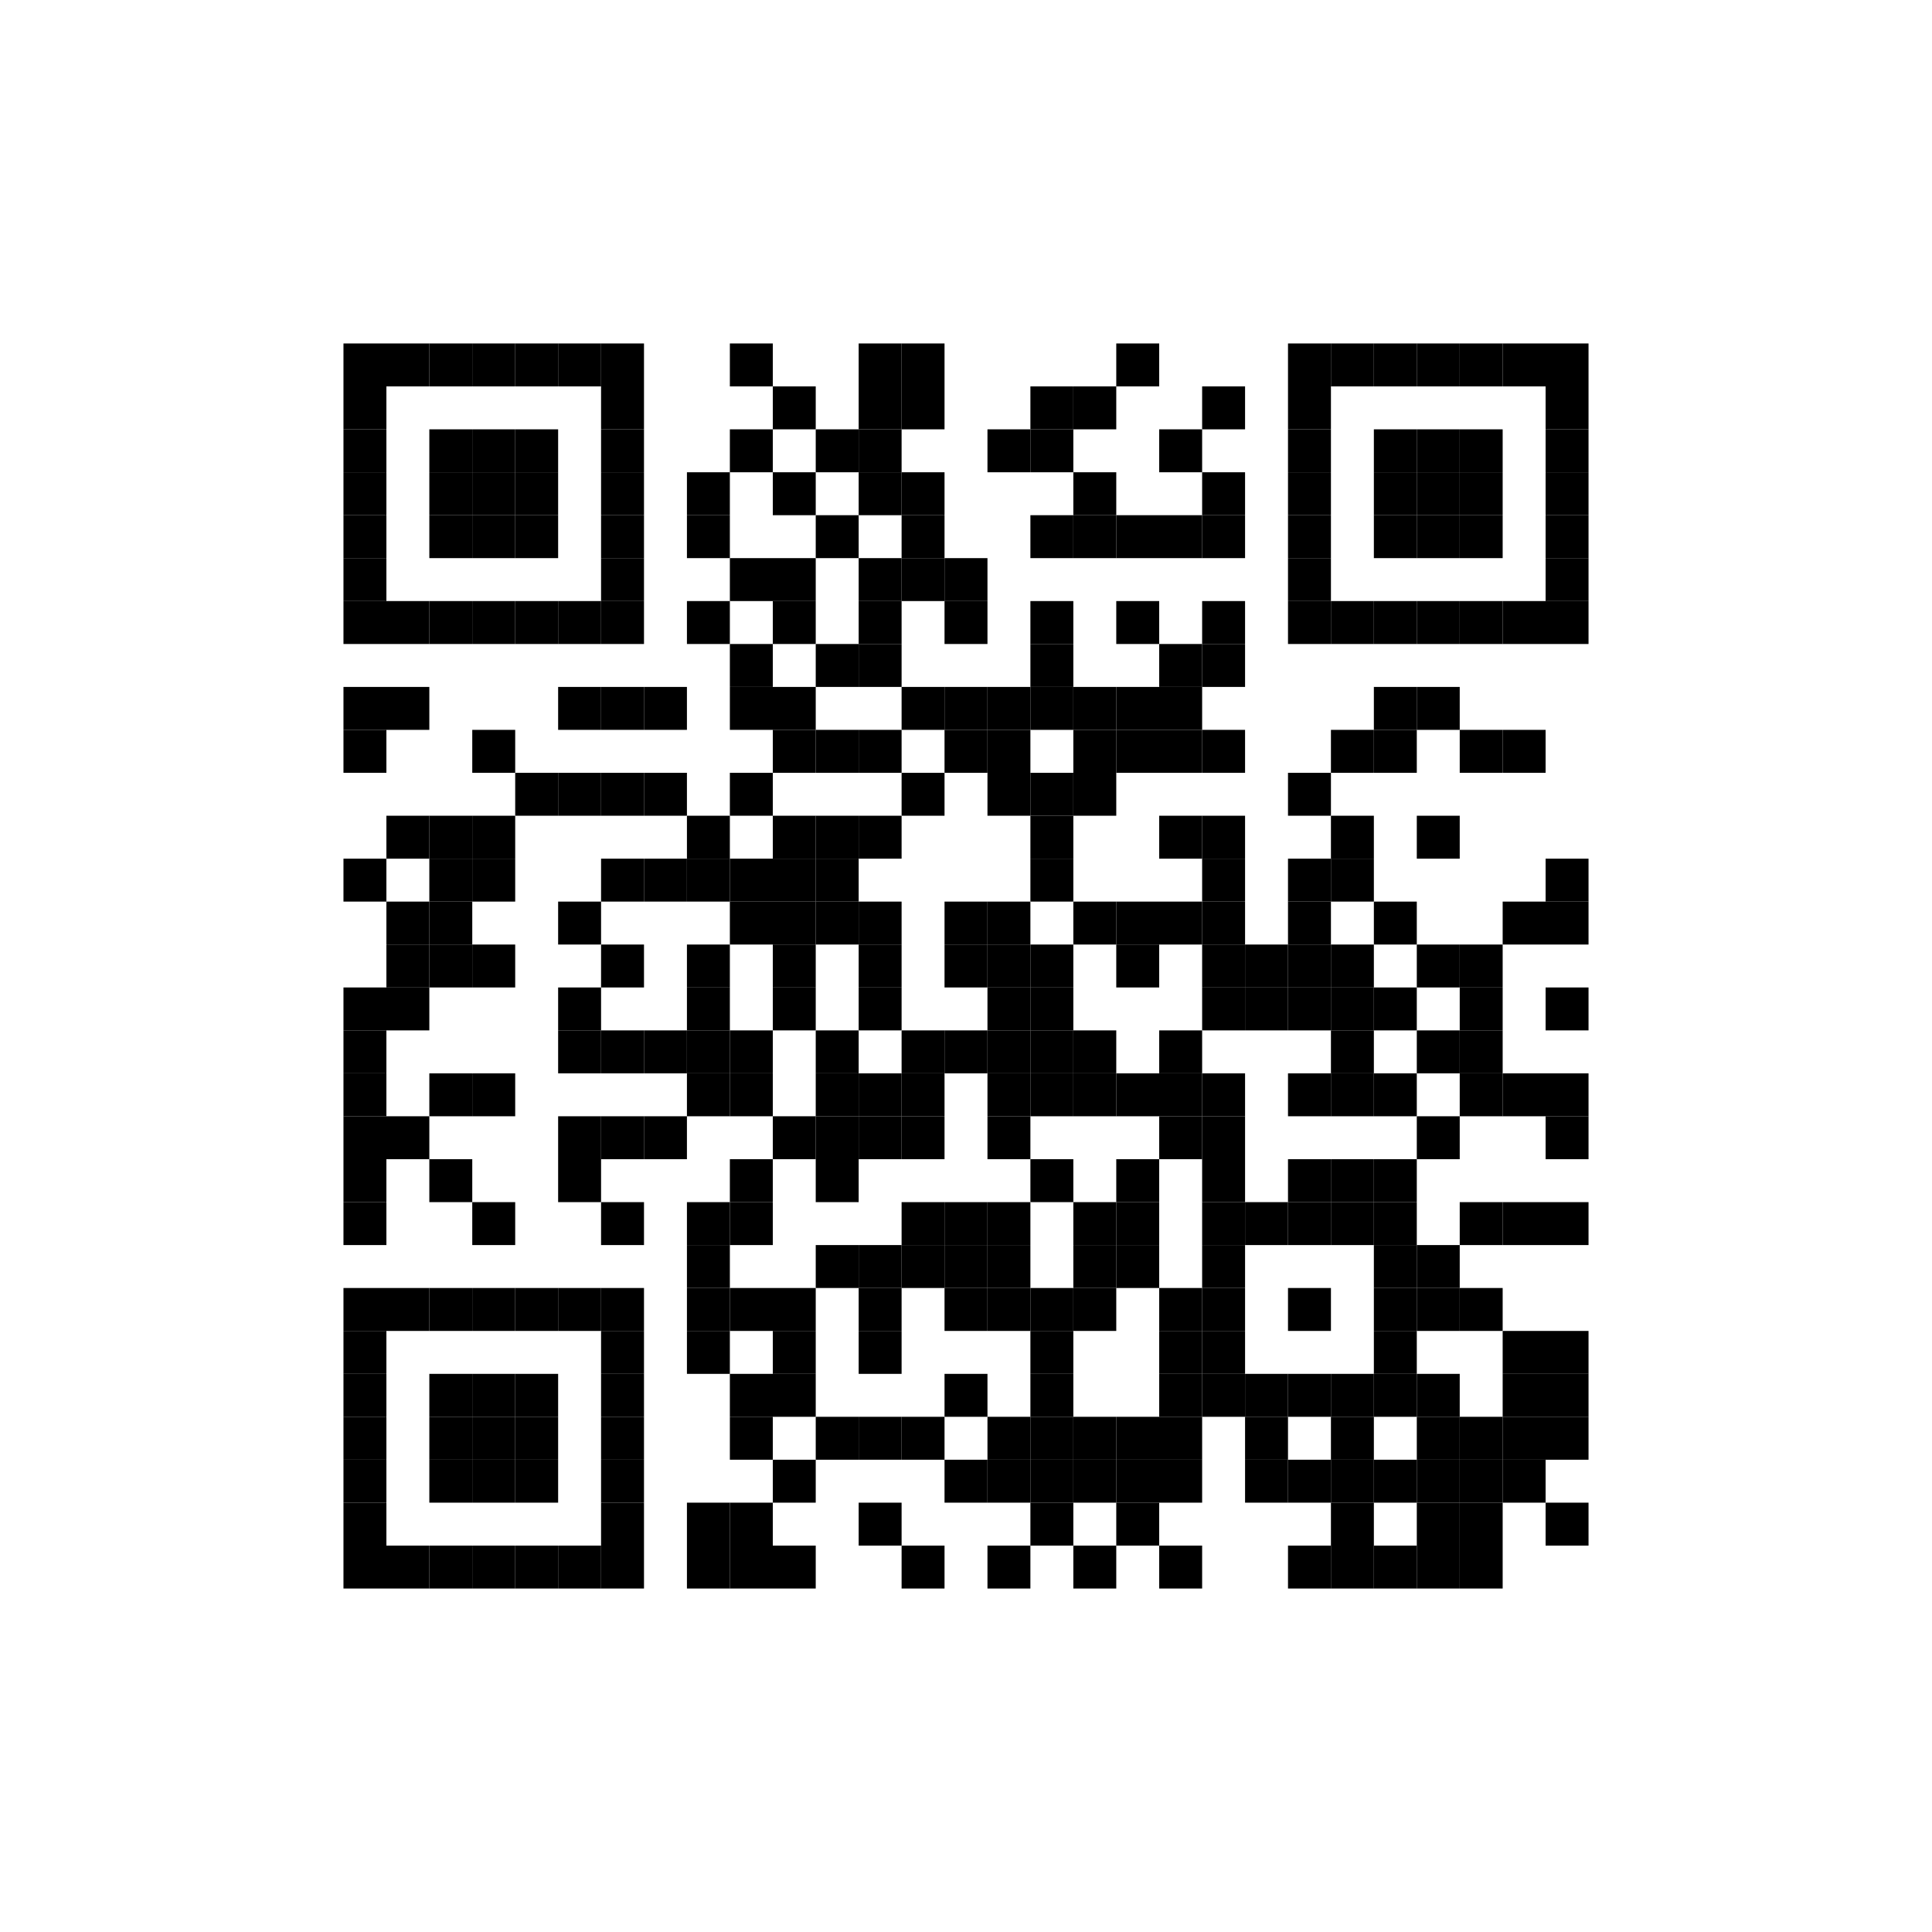 <?xml version="1.0" encoding="UTF-8"?>
<svg version="1.1" baseProfile="tiny" xmlns="http://www.w3.org/2000/svg" width="45" height="45">
<rect shape-rendering="optimizeSpeed"  x="0" y="0" width="45" height="45" fill="white" />
<rect shape-rendering="optimizeSpeed"  x="8" y="8" width="1" height="1" fill="black" />
<rect shape-rendering="optimizeSpeed"  x="9" y="8" width="1" height="1" fill="black" />
<rect shape-rendering="optimizeSpeed"  x="10" y="8" width="1" height="1" fill="black" />
<rect shape-rendering="optimizeSpeed"  x="11" y="8" width="1" height="1" fill="black" />
<rect shape-rendering="optimizeSpeed"  x="12" y="8" width="1" height="1" fill="black" />
<rect shape-rendering="optimizeSpeed"  x="13" y="8" width="1" height="1" fill="black" />
<rect shape-rendering="optimizeSpeed"  x="14" y="8" width="1" height="1" fill="black" />
<rect shape-rendering="optimizeSpeed"  x="17" y="8" width="1" height="1" fill="black" />
<rect shape-rendering="optimizeSpeed"  x="20" y="8" width="1" height="1" fill="black" />
<rect shape-rendering="optimizeSpeed"  x="21" y="8" width="1" height="1" fill="black" />
<rect shape-rendering="optimizeSpeed"  x="26" y="8" width="1" height="1" fill="black" />
<rect shape-rendering="optimizeSpeed"  x="30" y="8" width="1" height="1" fill="black" />
<rect shape-rendering="optimizeSpeed"  x="31" y="8" width="1" height="1" fill="black" />
<rect shape-rendering="optimizeSpeed"  x="32" y="8" width="1" height="1" fill="black" />
<rect shape-rendering="optimizeSpeed"  x="33" y="8" width="1" height="1" fill="black" />
<rect shape-rendering="optimizeSpeed"  x="34" y="8" width="1" height="1" fill="black" />
<rect shape-rendering="optimizeSpeed"  x="35" y="8" width="1" height="1" fill="black" />
<rect shape-rendering="optimizeSpeed"  x="36" y="8" width="1" height="1" fill="black" />
<rect shape-rendering="optimizeSpeed"  x="8" y="9" width="1" height="1" fill="black" />
<rect shape-rendering="optimizeSpeed"  x="14" y="9" width="1" height="1" fill="black" />
<rect shape-rendering="optimizeSpeed"  x="18" y="9" width="1" height="1" fill="black" />
<rect shape-rendering="optimizeSpeed"  x="20" y="9" width="1" height="1" fill="black" />
<rect shape-rendering="optimizeSpeed"  x="21" y="9" width="1" height="1" fill="black" />
<rect shape-rendering="optimizeSpeed"  x="24" y="9" width="1" height="1" fill="black" />
<rect shape-rendering="optimizeSpeed"  x="25" y="9" width="1" height="1" fill="black" />
<rect shape-rendering="optimizeSpeed"  x="28" y="9" width="1" height="1" fill="black" />
<rect shape-rendering="optimizeSpeed"  x="30" y="9" width="1" height="1" fill="black" />
<rect shape-rendering="optimizeSpeed"  x="36" y="9" width="1" height="1" fill="black" />
<rect shape-rendering="optimizeSpeed"  x="8" y="10" width="1" height="1" fill="black" />
<rect shape-rendering="optimizeSpeed"  x="10" y="10" width="1" height="1" fill="black" />
<rect shape-rendering="optimizeSpeed"  x="11" y="10" width="1" height="1" fill="black" />
<rect shape-rendering="optimizeSpeed"  x="12" y="10" width="1" height="1" fill="black" />
<rect shape-rendering="optimizeSpeed"  x="14" y="10" width="1" height="1" fill="black" />
<rect shape-rendering="optimizeSpeed"  x="17" y="10" width="1" height="1" fill="black" />
<rect shape-rendering="optimizeSpeed"  x="19" y="10" width="1" height="1" fill="black" />
<rect shape-rendering="optimizeSpeed"  x="20" y="10" width="1" height="1" fill="black" />
<rect shape-rendering="optimizeSpeed"  x="23" y="10" width="1" height="1" fill="black" />
<rect shape-rendering="optimizeSpeed"  x="24" y="10" width="1" height="1" fill="black" />
<rect shape-rendering="optimizeSpeed"  x="27" y="10" width="1" height="1" fill="black" />
<rect shape-rendering="optimizeSpeed"  x="30" y="10" width="1" height="1" fill="black" />
<rect shape-rendering="optimizeSpeed"  x="32" y="10" width="1" height="1" fill="black" />
<rect shape-rendering="optimizeSpeed"  x="33" y="10" width="1" height="1" fill="black" />
<rect shape-rendering="optimizeSpeed"  x="34" y="10" width="1" height="1" fill="black" />
<rect shape-rendering="optimizeSpeed"  x="36" y="10" width="1" height="1" fill="black" />
<rect shape-rendering="optimizeSpeed"  x="8" y="11" width="1" height="1" fill="black" />
<rect shape-rendering="optimizeSpeed"  x="10" y="11" width="1" height="1" fill="black" />
<rect shape-rendering="optimizeSpeed"  x="11" y="11" width="1" height="1" fill="black" />
<rect shape-rendering="optimizeSpeed"  x="12" y="11" width="1" height="1" fill="black" />
<rect shape-rendering="optimizeSpeed"  x="14" y="11" width="1" height="1" fill="black" />
<rect shape-rendering="optimizeSpeed"  x="16" y="11" width="1" height="1" fill="black" />
<rect shape-rendering="optimizeSpeed"  x="18" y="11" width="1" height="1" fill="black" />
<rect shape-rendering="optimizeSpeed"  x="20" y="11" width="1" height="1" fill="black" />
<rect shape-rendering="optimizeSpeed"  x="21" y="11" width="1" height="1" fill="black" />
<rect shape-rendering="optimizeSpeed"  x="25" y="11" width="1" height="1" fill="black" />
<rect shape-rendering="optimizeSpeed"  x="28" y="11" width="1" height="1" fill="black" />
<rect shape-rendering="optimizeSpeed"  x="30" y="11" width="1" height="1" fill="black" />
<rect shape-rendering="optimizeSpeed"  x="32" y="11" width="1" height="1" fill="black" />
<rect shape-rendering="optimizeSpeed"  x="33" y="11" width="1" height="1" fill="black" />
<rect shape-rendering="optimizeSpeed"  x="34" y="11" width="1" height="1" fill="black" />
<rect shape-rendering="optimizeSpeed"  x="36" y="11" width="1" height="1" fill="black" />
<rect shape-rendering="optimizeSpeed"  x="8" y="12" width="1" height="1" fill="black" />
<rect shape-rendering="optimizeSpeed"  x="10" y="12" width="1" height="1" fill="black" />
<rect shape-rendering="optimizeSpeed"  x="11" y="12" width="1" height="1" fill="black" />
<rect shape-rendering="optimizeSpeed"  x="12" y="12" width="1" height="1" fill="black" />
<rect shape-rendering="optimizeSpeed"  x="14" y="12" width="1" height="1" fill="black" />
<rect shape-rendering="optimizeSpeed"  x="16" y="12" width="1" height="1" fill="black" />
<rect shape-rendering="optimizeSpeed"  x="19" y="12" width="1" height="1" fill="black" />
<rect shape-rendering="optimizeSpeed"  x="21" y="12" width="1" height="1" fill="black" />
<rect shape-rendering="optimizeSpeed"  x="24" y="12" width="1" height="1" fill="black" />
<rect shape-rendering="optimizeSpeed"  x="25" y="12" width="1" height="1" fill="black" />
<rect shape-rendering="optimizeSpeed"  x="26" y="12" width="1" height="1" fill="black" />
<rect shape-rendering="optimizeSpeed"  x="27" y="12" width="1" height="1" fill="black" />
<rect shape-rendering="optimizeSpeed"  x="28" y="12" width="1" height="1" fill="black" />
<rect shape-rendering="optimizeSpeed"  x="30" y="12" width="1" height="1" fill="black" />
<rect shape-rendering="optimizeSpeed"  x="32" y="12" width="1" height="1" fill="black" />
<rect shape-rendering="optimizeSpeed"  x="33" y="12" width="1" height="1" fill="black" />
<rect shape-rendering="optimizeSpeed"  x="34" y="12" width="1" height="1" fill="black" />
<rect shape-rendering="optimizeSpeed"  x="36" y="12" width="1" height="1" fill="black" />
<rect shape-rendering="optimizeSpeed"  x="8" y="13" width="1" height="1" fill="black" />
<rect shape-rendering="optimizeSpeed"  x="14" y="13" width="1" height="1" fill="black" />
<rect shape-rendering="optimizeSpeed"  x="17" y="13" width="1" height="1" fill="black" />
<rect shape-rendering="optimizeSpeed"  x="18" y="13" width="1" height="1" fill="black" />
<rect shape-rendering="optimizeSpeed"  x="20" y="13" width="1" height="1" fill="black" />
<rect shape-rendering="optimizeSpeed"  x="21" y="13" width="1" height="1" fill="black" />
<rect shape-rendering="optimizeSpeed"  x="22" y="13" width="1" height="1" fill="black" />
<rect shape-rendering="optimizeSpeed"  x="30" y="13" width="1" height="1" fill="black" />
<rect shape-rendering="optimizeSpeed"  x="36" y="13" width="1" height="1" fill="black" />
<rect shape-rendering="optimizeSpeed"  x="8" y="14" width="1" height="1" fill="black" />
<rect shape-rendering="optimizeSpeed"  x="9" y="14" width="1" height="1" fill="black" />
<rect shape-rendering="optimizeSpeed"  x="10" y="14" width="1" height="1" fill="black" />
<rect shape-rendering="optimizeSpeed"  x="11" y="14" width="1" height="1" fill="black" />
<rect shape-rendering="optimizeSpeed"  x="12" y="14" width="1" height="1" fill="black" />
<rect shape-rendering="optimizeSpeed"  x="13" y="14" width="1" height="1" fill="black" />
<rect shape-rendering="optimizeSpeed"  x="14" y="14" width="1" height="1" fill="black" />
<rect shape-rendering="optimizeSpeed"  x="16" y="14" width="1" height="1" fill="black" />
<rect shape-rendering="optimizeSpeed"  x="18" y="14" width="1" height="1" fill="black" />
<rect shape-rendering="optimizeSpeed"  x="20" y="14" width="1" height="1" fill="black" />
<rect shape-rendering="optimizeSpeed"  x="22" y="14" width="1" height="1" fill="black" />
<rect shape-rendering="optimizeSpeed"  x="24" y="14" width="1" height="1" fill="black" />
<rect shape-rendering="optimizeSpeed"  x="26" y="14" width="1" height="1" fill="black" />
<rect shape-rendering="optimizeSpeed"  x="28" y="14" width="1" height="1" fill="black" />
<rect shape-rendering="optimizeSpeed"  x="30" y="14" width="1" height="1" fill="black" />
<rect shape-rendering="optimizeSpeed"  x="31" y="14" width="1" height="1" fill="black" />
<rect shape-rendering="optimizeSpeed"  x="32" y="14" width="1" height="1" fill="black" />
<rect shape-rendering="optimizeSpeed"  x="33" y="14" width="1" height="1" fill="black" />
<rect shape-rendering="optimizeSpeed"  x="34" y="14" width="1" height="1" fill="black" />
<rect shape-rendering="optimizeSpeed"  x="35" y="14" width="1" height="1" fill="black" />
<rect shape-rendering="optimizeSpeed"  x="36" y="14" width="1" height="1" fill="black" />
<rect shape-rendering="optimizeSpeed"  x="17" y="15" width="1" height="1" fill="black" />
<rect shape-rendering="optimizeSpeed"  x="19" y="15" width="1" height="1" fill="black" />
<rect shape-rendering="optimizeSpeed"  x="20" y="15" width="1" height="1" fill="black" />
<rect shape-rendering="optimizeSpeed"  x="24" y="15" width="1" height="1" fill="black" />
<rect shape-rendering="optimizeSpeed"  x="27" y="15" width="1" height="1" fill="black" />
<rect shape-rendering="optimizeSpeed"  x="28" y="15" width="1" height="1" fill="black" />
<rect shape-rendering="optimizeSpeed"  x="8" y="16" width="1" height="1" fill="black" />
<rect shape-rendering="optimizeSpeed"  x="9" y="16" width="1" height="1" fill="black" />
<rect shape-rendering="optimizeSpeed"  x="13" y="16" width="1" height="1" fill="black" />
<rect shape-rendering="optimizeSpeed"  x="14" y="16" width="1" height="1" fill="black" />
<rect shape-rendering="optimizeSpeed"  x="15" y="16" width="1" height="1" fill="black" />
<rect shape-rendering="optimizeSpeed"  x="17" y="16" width="1" height="1" fill="black" />
<rect shape-rendering="optimizeSpeed"  x="18" y="16" width="1" height="1" fill="black" />
<rect shape-rendering="optimizeSpeed"  x="21" y="16" width="1" height="1" fill="black" />
<rect shape-rendering="optimizeSpeed"  x="22" y="16" width="1" height="1" fill="black" />
<rect shape-rendering="optimizeSpeed"  x="23" y="16" width="1" height="1" fill="black" />
<rect shape-rendering="optimizeSpeed"  x="24" y="16" width="1" height="1" fill="black" />
<rect shape-rendering="optimizeSpeed"  x="25" y="16" width="1" height="1" fill="black" />
<rect shape-rendering="optimizeSpeed"  x="26" y="16" width="1" height="1" fill="black" />
<rect shape-rendering="optimizeSpeed"  x="27" y="16" width="1" height="1" fill="black" />
<rect shape-rendering="optimizeSpeed"  x="32" y="16" width="1" height="1" fill="black" />
<rect shape-rendering="optimizeSpeed"  x="33" y="16" width="1" height="1" fill="black" />
<rect shape-rendering="optimizeSpeed"  x="8" y="17" width="1" height="1" fill="black" />
<rect shape-rendering="optimizeSpeed"  x="11" y="17" width="1" height="1" fill="black" />
<rect shape-rendering="optimizeSpeed"  x="18" y="17" width="1" height="1" fill="black" />
<rect shape-rendering="optimizeSpeed"  x="19" y="17" width="1" height="1" fill="black" />
<rect shape-rendering="optimizeSpeed"  x="20" y="17" width="1" height="1" fill="black" />
<rect shape-rendering="optimizeSpeed"  x="22" y="17" width="1" height="1" fill="black" />
<rect shape-rendering="optimizeSpeed"  x="23" y="17" width="1" height="1" fill="black" />
<rect shape-rendering="optimizeSpeed"  x="25" y="17" width="1" height="1" fill="black" />
<rect shape-rendering="optimizeSpeed"  x="26" y="17" width="1" height="1" fill="black" />
<rect shape-rendering="optimizeSpeed"  x="27" y="17" width="1" height="1" fill="black" />
<rect shape-rendering="optimizeSpeed"  x="28" y="17" width="1" height="1" fill="black" />
<rect shape-rendering="optimizeSpeed"  x="31" y="17" width="1" height="1" fill="black" />
<rect shape-rendering="optimizeSpeed"  x="32" y="17" width="1" height="1" fill="black" />
<rect shape-rendering="optimizeSpeed"  x="34" y="17" width="1" height="1" fill="black" />
<rect shape-rendering="optimizeSpeed"  x="35" y="17" width="1" height="1" fill="black" />
<rect shape-rendering="optimizeSpeed"  x="12" y="18" width="1" height="1" fill="black" />
<rect shape-rendering="optimizeSpeed"  x="13" y="18" width="1" height="1" fill="black" />
<rect shape-rendering="optimizeSpeed"  x="14" y="18" width="1" height="1" fill="black" />
<rect shape-rendering="optimizeSpeed"  x="15" y="18" width="1" height="1" fill="black" />
<rect shape-rendering="optimizeSpeed"  x="17" y="18" width="1" height="1" fill="black" />
<rect shape-rendering="optimizeSpeed"  x="21" y="18" width="1" height="1" fill="black" />
<rect shape-rendering="optimizeSpeed"  x="23" y="18" width="1" height="1" fill="black" />
<rect shape-rendering="optimizeSpeed"  x="24" y="18" width="1" height="1" fill="black" />
<rect shape-rendering="optimizeSpeed"  x="25" y="18" width="1" height="1" fill="black" />
<rect shape-rendering="optimizeSpeed"  x="30" y="18" width="1" height="1" fill="black" />
<rect shape-rendering="optimizeSpeed"  x="9" y="19" width="1" height="1" fill="black" />
<rect shape-rendering="optimizeSpeed"  x="10" y="19" width="1" height="1" fill="black" />
<rect shape-rendering="optimizeSpeed"  x="11" y="19" width="1" height="1" fill="black" />
<rect shape-rendering="optimizeSpeed"  x="16" y="19" width="1" height="1" fill="black" />
<rect shape-rendering="optimizeSpeed"  x="18" y="19" width="1" height="1" fill="black" />
<rect shape-rendering="optimizeSpeed"  x="19" y="19" width="1" height="1" fill="black" />
<rect shape-rendering="optimizeSpeed"  x="20" y="19" width="1" height="1" fill="black" />
<rect shape-rendering="optimizeSpeed"  x="24" y="19" width="1" height="1" fill="black" />
<rect shape-rendering="optimizeSpeed"  x="27" y="19" width="1" height="1" fill="black" />
<rect shape-rendering="optimizeSpeed"  x="28" y="19" width="1" height="1" fill="black" />
<rect shape-rendering="optimizeSpeed"  x="31" y="19" width="1" height="1" fill="black" />
<rect shape-rendering="optimizeSpeed"  x="33" y="19" width="1" height="1" fill="black" />
<rect shape-rendering="optimizeSpeed"  x="8" y="20" width="1" height="1" fill="black" />
<rect shape-rendering="optimizeSpeed"  x="10" y="20" width="1" height="1" fill="black" />
<rect shape-rendering="optimizeSpeed"  x="11" y="20" width="1" height="1" fill="black" />
<rect shape-rendering="optimizeSpeed"  x="14" y="20" width="1" height="1" fill="black" />
<rect shape-rendering="optimizeSpeed"  x="15" y="20" width="1" height="1" fill="black" />
<rect shape-rendering="optimizeSpeed"  x="16" y="20" width="1" height="1" fill="black" />
<rect shape-rendering="optimizeSpeed"  x="17" y="20" width="1" height="1" fill="black" />
<rect shape-rendering="optimizeSpeed"  x="18" y="20" width="1" height="1" fill="black" />
<rect shape-rendering="optimizeSpeed"  x="19" y="20" width="1" height="1" fill="black" />
<rect shape-rendering="optimizeSpeed"  x="24" y="20" width="1" height="1" fill="black" />
<rect shape-rendering="optimizeSpeed"  x="28" y="20" width="1" height="1" fill="black" />
<rect shape-rendering="optimizeSpeed"  x="30" y="20" width="1" height="1" fill="black" />
<rect shape-rendering="optimizeSpeed"  x="31" y="20" width="1" height="1" fill="black" />
<rect shape-rendering="optimizeSpeed"  x="36" y="20" width="1" height="1" fill="black" />
<rect shape-rendering="optimizeSpeed"  x="9" y="21" width="1" height="1" fill="black" />
<rect shape-rendering="optimizeSpeed"  x="10" y="21" width="1" height="1" fill="black" />
<rect shape-rendering="optimizeSpeed"  x="13" y="21" width="1" height="1" fill="black" />
<rect shape-rendering="optimizeSpeed"  x="17" y="21" width="1" height="1" fill="black" />
<rect shape-rendering="optimizeSpeed"  x="18" y="21" width="1" height="1" fill="black" />
<rect shape-rendering="optimizeSpeed"  x="19" y="21" width="1" height="1" fill="black" />
<rect shape-rendering="optimizeSpeed"  x="20" y="21" width="1" height="1" fill="black" />
<rect shape-rendering="optimizeSpeed"  x="22" y="21" width="1" height="1" fill="black" />
<rect shape-rendering="optimizeSpeed"  x="23" y="21" width="1" height="1" fill="black" />
<rect shape-rendering="optimizeSpeed"  x="25" y="21" width="1" height="1" fill="black" />
<rect shape-rendering="optimizeSpeed"  x="26" y="21" width="1" height="1" fill="black" />
<rect shape-rendering="optimizeSpeed"  x="27" y="21" width="1" height="1" fill="black" />
<rect shape-rendering="optimizeSpeed"  x="28" y="21" width="1" height="1" fill="black" />
<rect shape-rendering="optimizeSpeed"  x="30" y="21" width="1" height="1" fill="black" />
<rect shape-rendering="optimizeSpeed"  x="32" y="21" width="1" height="1" fill="black" />
<rect shape-rendering="optimizeSpeed"  x="35" y="21" width="1" height="1" fill="black" />
<rect shape-rendering="optimizeSpeed"  x="36" y="21" width="1" height="1" fill="black" />
<rect shape-rendering="optimizeSpeed"  x="9" y="22" width="1" height="1" fill="black" />
<rect shape-rendering="optimizeSpeed"  x="10" y="22" width="1" height="1" fill="black" />
<rect shape-rendering="optimizeSpeed"  x="11" y="22" width="1" height="1" fill="black" />
<rect shape-rendering="optimizeSpeed"  x="14" y="22" width="1" height="1" fill="black" />
<rect shape-rendering="optimizeSpeed"  x="16" y="22" width="1" height="1" fill="black" />
<rect shape-rendering="optimizeSpeed"  x="18" y="22" width="1" height="1" fill="black" />
<rect shape-rendering="optimizeSpeed"  x="20" y="22" width="1" height="1" fill="black" />
<rect shape-rendering="optimizeSpeed"  x="22" y="22" width="1" height="1" fill="black" />
<rect shape-rendering="optimizeSpeed"  x="23" y="22" width="1" height="1" fill="black" />
<rect shape-rendering="optimizeSpeed"  x="24" y="22" width="1" height="1" fill="black" />
<rect shape-rendering="optimizeSpeed"  x="26" y="22" width="1" height="1" fill="black" />
<rect shape-rendering="optimizeSpeed"  x="28" y="22" width="1" height="1" fill="black" />
<rect shape-rendering="optimizeSpeed"  x="29" y="22" width="1" height="1" fill="black" />
<rect shape-rendering="optimizeSpeed"  x="30" y="22" width="1" height="1" fill="black" />
<rect shape-rendering="optimizeSpeed"  x="31" y="22" width="1" height="1" fill="black" />
<rect shape-rendering="optimizeSpeed"  x="33" y="22" width="1" height="1" fill="black" />
<rect shape-rendering="optimizeSpeed"  x="34" y="22" width="1" height="1" fill="black" />
<rect shape-rendering="optimizeSpeed"  x="8" y="23" width="1" height="1" fill="black" />
<rect shape-rendering="optimizeSpeed"  x="9" y="23" width="1" height="1" fill="black" />
<rect shape-rendering="optimizeSpeed"  x="13" y="23" width="1" height="1" fill="black" />
<rect shape-rendering="optimizeSpeed"  x="16" y="23" width="1" height="1" fill="black" />
<rect shape-rendering="optimizeSpeed"  x="18" y="23" width="1" height="1" fill="black" />
<rect shape-rendering="optimizeSpeed"  x="20" y="23" width="1" height="1" fill="black" />
<rect shape-rendering="optimizeSpeed"  x="23" y="23" width="1" height="1" fill="black" />
<rect shape-rendering="optimizeSpeed"  x="24" y="23" width="1" height="1" fill="black" />
<rect shape-rendering="optimizeSpeed"  x="28" y="23" width="1" height="1" fill="black" />
<rect shape-rendering="optimizeSpeed"  x="29" y="23" width="1" height="1" fill="black" />
<rect shape-rendering="optimizeSpeed"  x="30" y="23" width="1" height="1" fill="black" />
<rect shape-rendering="optimizeSpeed"  x="31" y="23" width="1" height="1" fill="black" />
<rect shape-rendering="optimizeSpeed"  x="32" y="23" width="1" height="1" fill="black" />
<rect shape-rendering="optimizeSpeed"  x="34" y="23" width="1" height="1" fill="black" />
<rect shape-rendering="optimizeSpeed"  x="36" y="23" width="1" height="1" fill="black" />
<rect shape-rendering="optimizeSpeed"  x="8" y="24" width="1" height="1" fill="black" />
<rect shape-rendering="optimizeSpeed"  x="13" y="24" width="1" height="1" fill="black" />
<rect shape-rendering="optimizeSpeed"  x="14" y="24" width="1" height="1" fill="black" />
<rect shape-rendering="optimizeSpeed"  x="15" y="24" width="1" height="1" fill="black" />
<rect shape-rendering="optimizeSpeed"  x="16" y="24" width="1" height="1" fill="black" />
<rect shape-rendering="optimizeSpeed"  x="17" y="24" width="1" height="1" fill="black" />
<rect shape-rendering="optimizeSpeed"  x="19" y="24" width="1" height="1" fill="black" />
<rect shape-rendering="optimizeSpeed"  x="21" y="24" width="1" height="1" fill="black" />
<rect shape-rendering="optimizeSpeed"  x="22" y="24" width="1" height="1" fill="black" />
<rect shape-rendering="optimizeSpeed"  x="23" y="24" width="1" height="1" fill="black" />
<rect shape-rendering="optimizeSpeed"  x="24" y="24" width="1" height="1" fill="black" />
<rect shape-rendering="optimizeSpeed"  x="25" y="24" width="1" height="1" fill="black" />
<rect shape-rendering="optimizeSpeed"  x="27" y="24" width="1" height="1" fill="black" />
<rect shape-rendering="optimizeSpeed"  x="31" y="24" width="1" height="1" fill="black" />
<rect shape-rendering="optimizeSpeed"  x="33" y="24" width="1" height="1" fill="black" />
<rect shape-rendering="optimizeSpeed"  x="34" y="24" width="1" height="1" fill="black" />
<rect shape-rendering="optimizeSpeed"  x="8" y="25" width="1" height="1" fill="black" />
<rect shape-rendering="optimizeSpeed"  x="10" y="25" width="1" height="1" fill="black" />
<rect shape-rendering="optimizeSpeed"  x="11" y="25" width="1" height="1" fill="black" />
<rect shape-rendering="optimizeSpeed"  x="16" y="25" width="1" height="1" fill="black" />
<rect shape-rendering="optimizeSpeed"  x="17" y="25" width="1" height="1" fill="black" />
<rect shape-rendering="optimizeSpeed"  x="19" y="25" width="1" height="1" fill="black" />
<rect shape-rendering="optimizeSpeed"  x="20" y="25" width="1" height="1" fill="black" />
<rect shape-rendering="optimizeSpeed"  x="21" y="25" width="1" height="1" fill="black" />
<rect shape-rendering="optimizeSpeed"  x="23" y="25" width="1" height="1" fill="black" />
<rect shape-rendering="optimizeSpeed"  x="24" y="25" width="1" height="1" fill="black" />
<rect shape-rendering="optimizeSpeed"  x="25" y="25" width="1" height="1" fill="black" />
<rect shape-rendering="optimizeSpeed"  x="26" y="25" width="1" height="1" fill="black" />
<rect shape-rendering="optimizeSpeed"  x="27" y="25" width="1" height="1" fill="black" />
<rect shape-rendering="optimizeSpeed"  x="28" y="25" width="1" height="1" fill="black" />
<rect shape-rendering="optimizeSpeed"  x="30" y="25" width="1" height="1" fill="black" />
<rect shape-rendering="optimizeSpeed"  x="31" y="25" width="1" height="1" fill="black" />
<rect shape-rendering="optimizeSpeed"  x="32" y="25" width="1" height="1" fill="black" />
<rect shape-rendering="optimizeSpeed"  x="34" y="25" width="1" height="1" fill="black" />
<rect shape-rendering="optimizeSpeed"  x="35" y="25" width="1" height="1" fill="black" />
<rect shape-rendering="optimizeSpeed"  x="36" y="25" width="1" height="1" fill="black" />
<rect shape-rendering="optimizeSpeed"  x="8" y="26" width="1" height="1" fill="black" />
<rect shape-rendering="optimizeSpeed"  x="9" y="26" width="1" height="1" fill="black" />
<rect shape-rendering="optimizeSpeed"  x="13" y="26" width="1" height="1" fill="black" />
<rect shape-rendering="optimizeSpeed"  x="14" y="26" width="1" height="1" fill="black" />
<rect shape-rendering="optimizeSpeed"  x="15" y="26" width="1" height="1" fill="black" />
<rect shape-rendering="optimizeSpeed"  x="18" y="26" width="1" height="1" fill="black" />
<rect shape-rendering="optimizeSpeed"  x="19" y="26" width="1" height="1" fill="black" />
<rect shape-rendering="optimizeSpeed"  x="20" y="26" width="1" height="1" fill="black" />
<rect shape-rendering="optimizeSpeed"  x="21" y="26" width="1" height="1" fill="black" />
<rect shape-rendering="optimizeSpeed"  x="23" y="26" width="1" height="1" fill="black" />
<rect shape-rendering="optimizeSpeed"  x="27" y="26" width="1" height="1" fill="black" />
<rect shape-rendering="optimizeSpeed"  x="28" y="26" width="1" height="1" fill="black" />
<rect shape-rendering="optimizeSpeed"  x="33" y="26" width="1" height="1" fill="black" />
<rect shape-rendering="optimizeSpeed"  x="36" y="26" width="1" height="1" fill="black" />
<rect shape-rendering="optimizeSpeed"  x="8" y="27" width="1" height="1" fill="black" />
<rect shape-rendering="optimizeSpeed"  x="10" y="27" width="1" height="1" fill="black" />
<rect shape-rendering="optimizeSpeed"  x="13" y="27" width="1" height="1" fill="black" />
<rect shape-rendering="optimizeSpeed"  x="17" y="27" width="1" height="1" fill="black" />
<rect shape-rendering="optimizeSpeed"  x="19" y="27" width="1" height="1" fill="black" />
<rect shape-rendering="optimizeSpeed"  x="24" y="27" width="1" height="1" fill="black" />
<rect shape-rendering="optimizeSpeed"  x="26" y="27" width="1" height="1" fill="black" />
<rect shape-rendering="optimizeSpeed"  x="28" y="27" width="1" height="1" fill="black" />
<rect shape-rendering="optimizeSpeed"  x="30" y="27" width="1" height="1" fill="black" />
<rect shape-rendering="optimizeSpeed"  x="31" y="27" width="1" height="1" fill="black" />
<rect shape-rendering="optimizeSpeed"  x="32" y="27" width="1" height="1" fill="black" />
<rect shape-rendering="optimizeSpeed"  x="8" y="28" width="1" height="1" fill="black" />
<rect shape-rendering="optimizeSpeed"  x="11" y="28" width="1" height="1" fill="black" />
<rect shape-rendering="optimizeSpeed"  x="14" y="28" width="1" height="1" fill="black" />
<rect shape-rendering="optimizeSpeed"  x="16" y="28" width="1" height="1" fill="black" />
<rect shape-rendering="optimizeSpeed"  x="17" y="28" width="1" height="1" fill="black" />
<rect shape-rendering="optimizeSpeed"  x="21" y="28" width="1" height="1" fill="black" />
<rect shape-rendering="optimizeSpeed"  x="22" y="28" width="1" height="1" fill="black" />
<rect shape-rendering="optimizeSpeed"  x="23" y="28" width="1" height="1" fill="black" />
<rect shape-rendering="optimizeSpeed"  x="25" y="28" width="1" height="1" fill="black" />
<rect shape-rendering="optimizeSpeed"  x="26" y="28" width="1" height="1" fill="black" />
<rect shape-rendering="optimizeSpeed"  x="28" y="28" width="1" height="1" fill="black" />
<rect shape-rendering="optimizeSpeed"  x="29" y="28" width="1" height="1" fill="black" />
<rect shape-rendering="optimizeSpeed"  x="30" y="28" width="1" height="1" fill="black" />
<rect shape-rendering="optimizeSpeed"  x="31" y="28" width="1" height="1" fill="black" />
<rect shape-rendering="optimizeSpeed"  x="32" y="28" width="1" height="1" fill="black" />
<rect shape-rendering="optimizeSpeed"  x="34" y="28" width="1" height="1" fill="black" />
<rect shape-rendering="optimizeSpeed"  x="35" y="28" width="1" height="1" fill="black" />
<rect shape-rendering="optimizeSpeed"  x="36" y="28" width="1" height="1" fill="black" />
<rect shape-rendering="optimizeSpeed"  x="16" y="29" width="1" height="1" fill="black" />
<rect shape-rendering="optimizeSpeed"  x="19" y="29" width="1" height="1" fill="black" />
<rect shape-rendering="optimizeSpeed"  x="20" y="29" width="1" height="1" fill="black" />
<rect shape-rendering="optimizeSpeed"  x="21" y="29" width="1" height="1" fill="black" />
<rect shape-rendering="optimizeSpeed"  x="22" y="29" width="1" height="1" fill="black" />
<rect shape-rendering="optimizeSpeed"  x="23" y="29" width="1" height="1" fill="black" />
<rect shape-rendering="optimizeSpeed"  x="25" y="29" width="1" height="1" fill="black" />
<rect shape-rendering="optimizeSpeed"  x="26" y="29" width="1" height="1" fill="black" />
<rect shape-rendering="optimizeSpeed"  x="28" y="29" width="1" height="1" fill="black" />
<rect shape-rendering="optimizeSpeed"  x="32" y="29" width="1" height="1" fill="black" />
<rect shape-rendering="optimizeSpeed"  x="33" y="29" width="1" height="1" fill="black" />
<rect shape-rendering="optimizeSpeed"  x="8" y="30" width="1" height="1" fill="black" />
<rect shape-rendering="optimizeSpeed"  x="9" y="30" width="1" height="1" fill="black" />
<rect shape-rendering="optimizeSpeed"  x="10" y="30" width="1" height="1" fill="black" />
<rect shape-rendering="optimizeSpeed"  x="11" y="30" width="1" height="1" fill="black" />
<rect shape-rendering="optimizeSpeed"  x="12" y="30" width="1" height="1" fill="black" />
<rect shape-rendering="optimizeSpeed"  x="13" y="30" width="1" height="1" fill="black" />
<rect shape-rendering="optimizeSpeed"  x="14" y="30" width="1" height="1" fill="black" />
<rect shape-rendering="optimizeSpeed"  x="16" y="30" width="1" height="1" fill="black" />
<rect shape-rendering="optimizeSpeed"  x="17" y="30" width="1" height="1" fill="black" />
<rect shape-rendering="optimizeSpeed"  x="18" y="30" width="1" height="1" fill="black" />
<rect shape-rendering="optimizeSpeed"  x="20" y="30" width="1" height="1" fill="black" />
<rect shape-rendering="optimizeSpeed"  x="22" y="30" width="1" height="1" fill="black" />
<rect shape-rendering="optimizeSpeed"  x="23" y="30" width="1" height="1" fill="black" />
<rect shape-rendering="optimizeSpeed"  x="24" y="30" width="1" height="1" fill="black" />
<rect shape-rendering="optimizeSpeed"  x="25" y="30" width="1" height="1" fill="black" />
<rect shape-rendering="optimizeSpeed"  x="27" y="30" width="1" height="1" fill="black" />
<rect shape-rendering="optimizeSpeed"  x="28" y="30" width="1" height="1" fill="black" />
<rect shape-rendering="optimizeSpeed"  x="30" y="30" width="1" height="1" fill="black" />
<rect shape-rendering="optimizeSpeed"  x="32" y="30" width="1" height="1" fill="black" />
<rect shape-rendering="optimizeSpeed"  x="33" y="30" width="1" height="1" fill="black" />
<rect shape-rendering="optimizeSpeed"  x="34" y="30" width="1" height="1" fill="black" />
<rect shape-rendering="optimizeSpeed"  x="8" y="31" width="1" height="1" fill="black" />
<rect shape-rendering="optimizeSpeed"  x="14" y="31" width="1" height="1" fill="black" />
<rect shape-rendering="optimizeSpeed"  x="16" y="31" width="1" height="1" fill="black" />
<rect shape-rendering="optimizeSpeed"  x="18" y="31" width="1" height="1" fill="black" />
<rect shape-rendering="optimizeSpeed"  x="20" y="31" width="1" height="1" fill="black" />
<rect shape-rendering="optimizeSpeed"  x="24" y="31" width="1" height="1" fill="black" />
<rect shape-rendering="optimizeSpeed"  x="27" y="31" width="1" height="1" fill="black" />
<rect shape-rendering="optimizeSpeed"  x="28" y="31" width="1" height="1" fill="black" />
<rect shape-rendering="optimizeSpeed"  x="32" y="31" width="1" height="1" fill="black" />
<rect shape-rendering="optimizeSpeed"  x="35" y="31" width="1" height="1" fill="black" />
<rect shape-rendering="optimizeSpeed"  x="36" y="31" width="1" height="1" fill="black" />
<rect shape-rendering="optimizeSpeed"  x="8" y="32" width="1" height="1" fill="black" />
<rect shape-rendering="optimizeSpeed"  x="10" y="32" width="1" height="1" fill="black" />
<rect shape-rendering="optimizeSpeed"  x="11" y="32" width="1" height="1" fill="black" />
<rect shape-rendering="optimizeSpeed"  x="12" y="32" width="1" height="1" fill="black" />
<rect shape-rendering="optimizeSpeed"  x="14" y="32" width="1" height="1" fill="black" />
<rect shape-rendering="optimizeSpeed"  x="17" y="32" width="1" height="1" fill="black" />
<rect shape-rendering="optimizeSpeed"  x="18" y="32" width="1" height="1" fill="black" />
<rect shape-rendering="optimizeSpeed"  x="22" y="32" width="1" height="1" fill="black" />
<rect shape-rendering="optimizeSpeed"  x="24" y="32" width="1" height="1" fill="black" />
<rect shape-rendering="optimizeSpeed"  x="27" y="32" width="1" height="1" fill="black" />
<rect shape-rendering="optimizeSpeed"  x="28" y="32" width="1" height="1" fill="black" />
<rect shape-rendering="optimizeSpeed"  x="29" y="32" width="1" height="1" fill="black" />
<rect shape-rendering="optimizeSpeed"  x="30" y="32" width="1" height="1" fill="black" />
<rect shape-rendering="optimizeSpeed"  x="31" y="32" width="1" height="1" fill="black" />
<rect shape-rendering="optimizeSpeed"  x="32" y="32" width="1" height="1" fill="black" />
<rect shape-rendering="optimizeSpeed"  x="33" y="32" width="1" height="1" fill="black" />
<rect shape-rendering="optimizeSpeed"  x="35" y="32" width="1" height="1" fill="black" />
<rect shape-rendering="optimizeSpeed"  x="36" y="32" width="1" height="1" fill="black" />
<rect shape-rendering="optimizeSpeed"  x="8" y="33" width="1" height="1" fill="black" />
<rect shape-rendering="optimizeSpeed"  x="10" y="33" width="1" height="1" fill="black" />
<rect shape-rendering="optimizeSpeed"  x="11" y="33" width="1" height="1" fill="black" />
<rect shape-rendering="optimizeSpeed"  x="12" y="33" width="1" height="1" fill="black" />
<rect shape-rendering="optimizeSpeed"  x="14" y="33" width="1" height="1" fill="black" />
<rect shape-rendering="optimizeSpeed"  x="17" y="33" width="1" height="1" fill="black" />
<rect shape-rendering="optimizeSpeed"  x="19" y="33" width="1" height="1" fill="black" />
<rect shape-rendering="optimizeSpeed"  x="20" y="33" width="1" height="1" fill="black" />
<rect shape-rendering="optimizeSpeed"  x="21" y="33" width="1" height="1" fill="black" />
<rect shape-rendering="optimizeSpeed"  x="23" y="33" width="1" height="1" fill="black" />
<rect shape-rendering="optimizeSpeed"  x="24" y="33" width="1" height="1" fill="black" />
<rect shape-rendering="optimizeSpeed"  x="25" y="33" width="1" height="1" fill="black" />
<rect shape-rendering="optimizeSpeed"  x="26" y="33" width="1" height="1" fill="black" />
<rect shape-rendering="optimizeSpeed"  x="27" y="33" width="1" height="1" fill="black" />
<rect shape-rendering="optimizeSpeed"  x="29" y="33" width="1" height="1" fill="black" />
<rect shape-rendering="optimizeSpeed"  x="31" y="33" width="1" height="1" fill="black" />
<rect shape-rendering="optimizeSpeed"  x="33" y="33" width="1" height="1" fill="black" />
<rect shape-rendering="optimizeSpeed"  x="34" y="33" width="1" height="1" fill="black" />
<rect shape-rendering="optimizeSpeed"  x="35" y="33" width="1" height="1" fill="black" />
<rect shape-rendering="optimizeSpeed"  x="36" y="33" width="1" height="1" fill="black" />
<rect shape-rendering="optimizeSpeed"  x="8" y="34" width="1" height="1" fill="black" />
<rect shape-rendering="optimizeSpeed"  x="10" y="34" width="1" height="1" fill="black" />
<rect shape-rendering="optimizeSpeed"  x="11" y="34" width="1" height="1" fill="black" />
<rect shape-rendering="optimizeSpeed"  x="12" y="34" width="1" height="1" fill="black" />
<rect shape-rendering="optimizeSpeed"  x="14" y="34" width="1" height="1" fill="black" />
<rect shape-rendering="optimizeSpeed"  x="18" y="34" width="1" height="1" fill="black" />
<rect shape-rendering="optimizeSpeed"  x="22" y="34" width="1" height="1" fill="black" />
<rect shape-rendering="optimizeSpeed"  x="23" y="34" width="1" height="1" fill="black" />
<rect shape-rendering="optimizeSpeed"  x="24" y="34" width="1" height="1" fill="black" />
<rect shape-rendering="optimizeSpeed"  x="25" y="34" width="1" height="1" fill="black" />
<rect shape-rendering="optimizeSpeed"  x="26" y="34" width="1" height="1" fill="black" />
<rect shape-rendering="optimizeSpeed"  x="27" y="34" width="1" height="1" fill="black" />
<rect shape-rendering="optimizeSpeed"  x="29" y="34" width="1" height="1" fill="black" />
<rect shape-rendering="optimizeSpeed"  x="30" y="34" width="1" height="1" fill="black" />
<rect shape-rendering="optimizeSpeed"  x="31" y="34" width="1" height="1" fill="black" />
<rect shape-rendering="optimizeSpeed"  x="32" y="34" width="1" height="1" fill="black" />
<rect shape-rendering="optimizeSpeed"  x="33" y="34" width="1" height="1" fill="black" />
<rect shape-rendering="optimizeSpeed"  x="34" y="34" width="1" height="1" fill="black" />
<rect shape-rendering="optimizeSpeed"  x="35" y="34" width="1" height="1" fill="black" />
<rect shape-rendering="optimizeSpeed"  x="8" y="35" width="1" height="1" fill="black" />
<rect shape-rendering="optimizeSpeed"  x="14" y="35" width="1" height="1" fill="black" />
<rect shape-rendering="optimizeSpeed"  x="16" y="35" width="1" height="1" fill="black" />
<rect shape-rendering="optimizeSpeed"  x="17" y="35" width="1" height="1" fill="black" />
<rect shape-rendering="optimizeSpeed"  x="20" y="35" width="1" height="1" fill="black" />
<rect shape-rendering="optimizeSpeed"  x="24" y="35" width="1" height="1" fill="black" />
<rect shape-rendering="optimizeSpeed"  x="26" y="35" width="1" height="1" fill="black" />
<rect shape-rendering="optimizeSpeed"  x="31" y="35" width="1" height="1" fill="black" />
<rect shape-rendering="optimizeSpeed"  x="33" y="35" width="1" height="1" fill="black" />
<rect shape-rendering="optimizeSpeed"  x="34" y="35" width="1" height="1" fill="black" />
<rect shape-rendering="optimizeSpeed"  x="36" y="35" width="1" height="1" fill="black" />
<rect shape-rendering="optimizeSpeed"  x="8" y="36" width="1" height="1" fill="black" />
<rect shape-rendering="optimizeSpeed"  x="9" y="36" width="1" height="1" fill="black" />
<rect shape-rendering="optimizeSpeed"  x="10" y="36" width="1" height="1" fill="black" />
<rect shape-rendering="optimizeSpeed"  x="11" y="36" width="1" height="1" fill="black" />
<rect shape-rendering="optimizeSpeed"  x="12" y="36" width="1" height="1" fill="black" />
<rect shape-rendering="optimizeSpeed"  x="13" y="36" width="1" height="1" fill="black" />
<rect shape-rendering="optimizeSpeed"  x="14" y="36" width="1" height="1" fill="black" />
<rect shape-rendering="optimizeSpeed"  x="16" y="36" width="1" height="1" fill="black" />
<rect shape-rendering="optimizeSpeed"  x="17" y="36" width="1" height="1" fill="black" />
<rect shape-rendering="optimizeSpeed"  x="18" y="36" width="1" height="1" fill="black" />
<rect shape-rendering="optimizeSpeed"  x="21" y="36" width="1" height="1" fill="black" />
<rect shape-rendering="optimizeSpeed"  x="23" y="36" width="1" height="1" fill="black" />
<rect shape-rendering="optimizeSpeed"  x="25" y="36" width="1" height="1" fill="black" />
<rect shape-rendering="optimizeSpeed"  x="27" y="36" width="1" height="1" fill="black" />
<rect shape-rendering="optimizeSpeed"  x="30" y="36" width="1" height="1" fill="black" />
<rect shape-rendering="optimizeSpeed"  x="31" y="36" width="1" height="1" fill="black" />
<rect shape-rendering="optimizeSpeed"  x="32" y="36" width="1" height="1" fill="black" />
<rect shape-rendering="optimizeSpeed"  x="33" y="36" width="1" height="1" fill="black" />
<rect shape-rendering="optimizeSpeed"  x="34" y="36" width="1" height="1" fill="black" /></svg>
